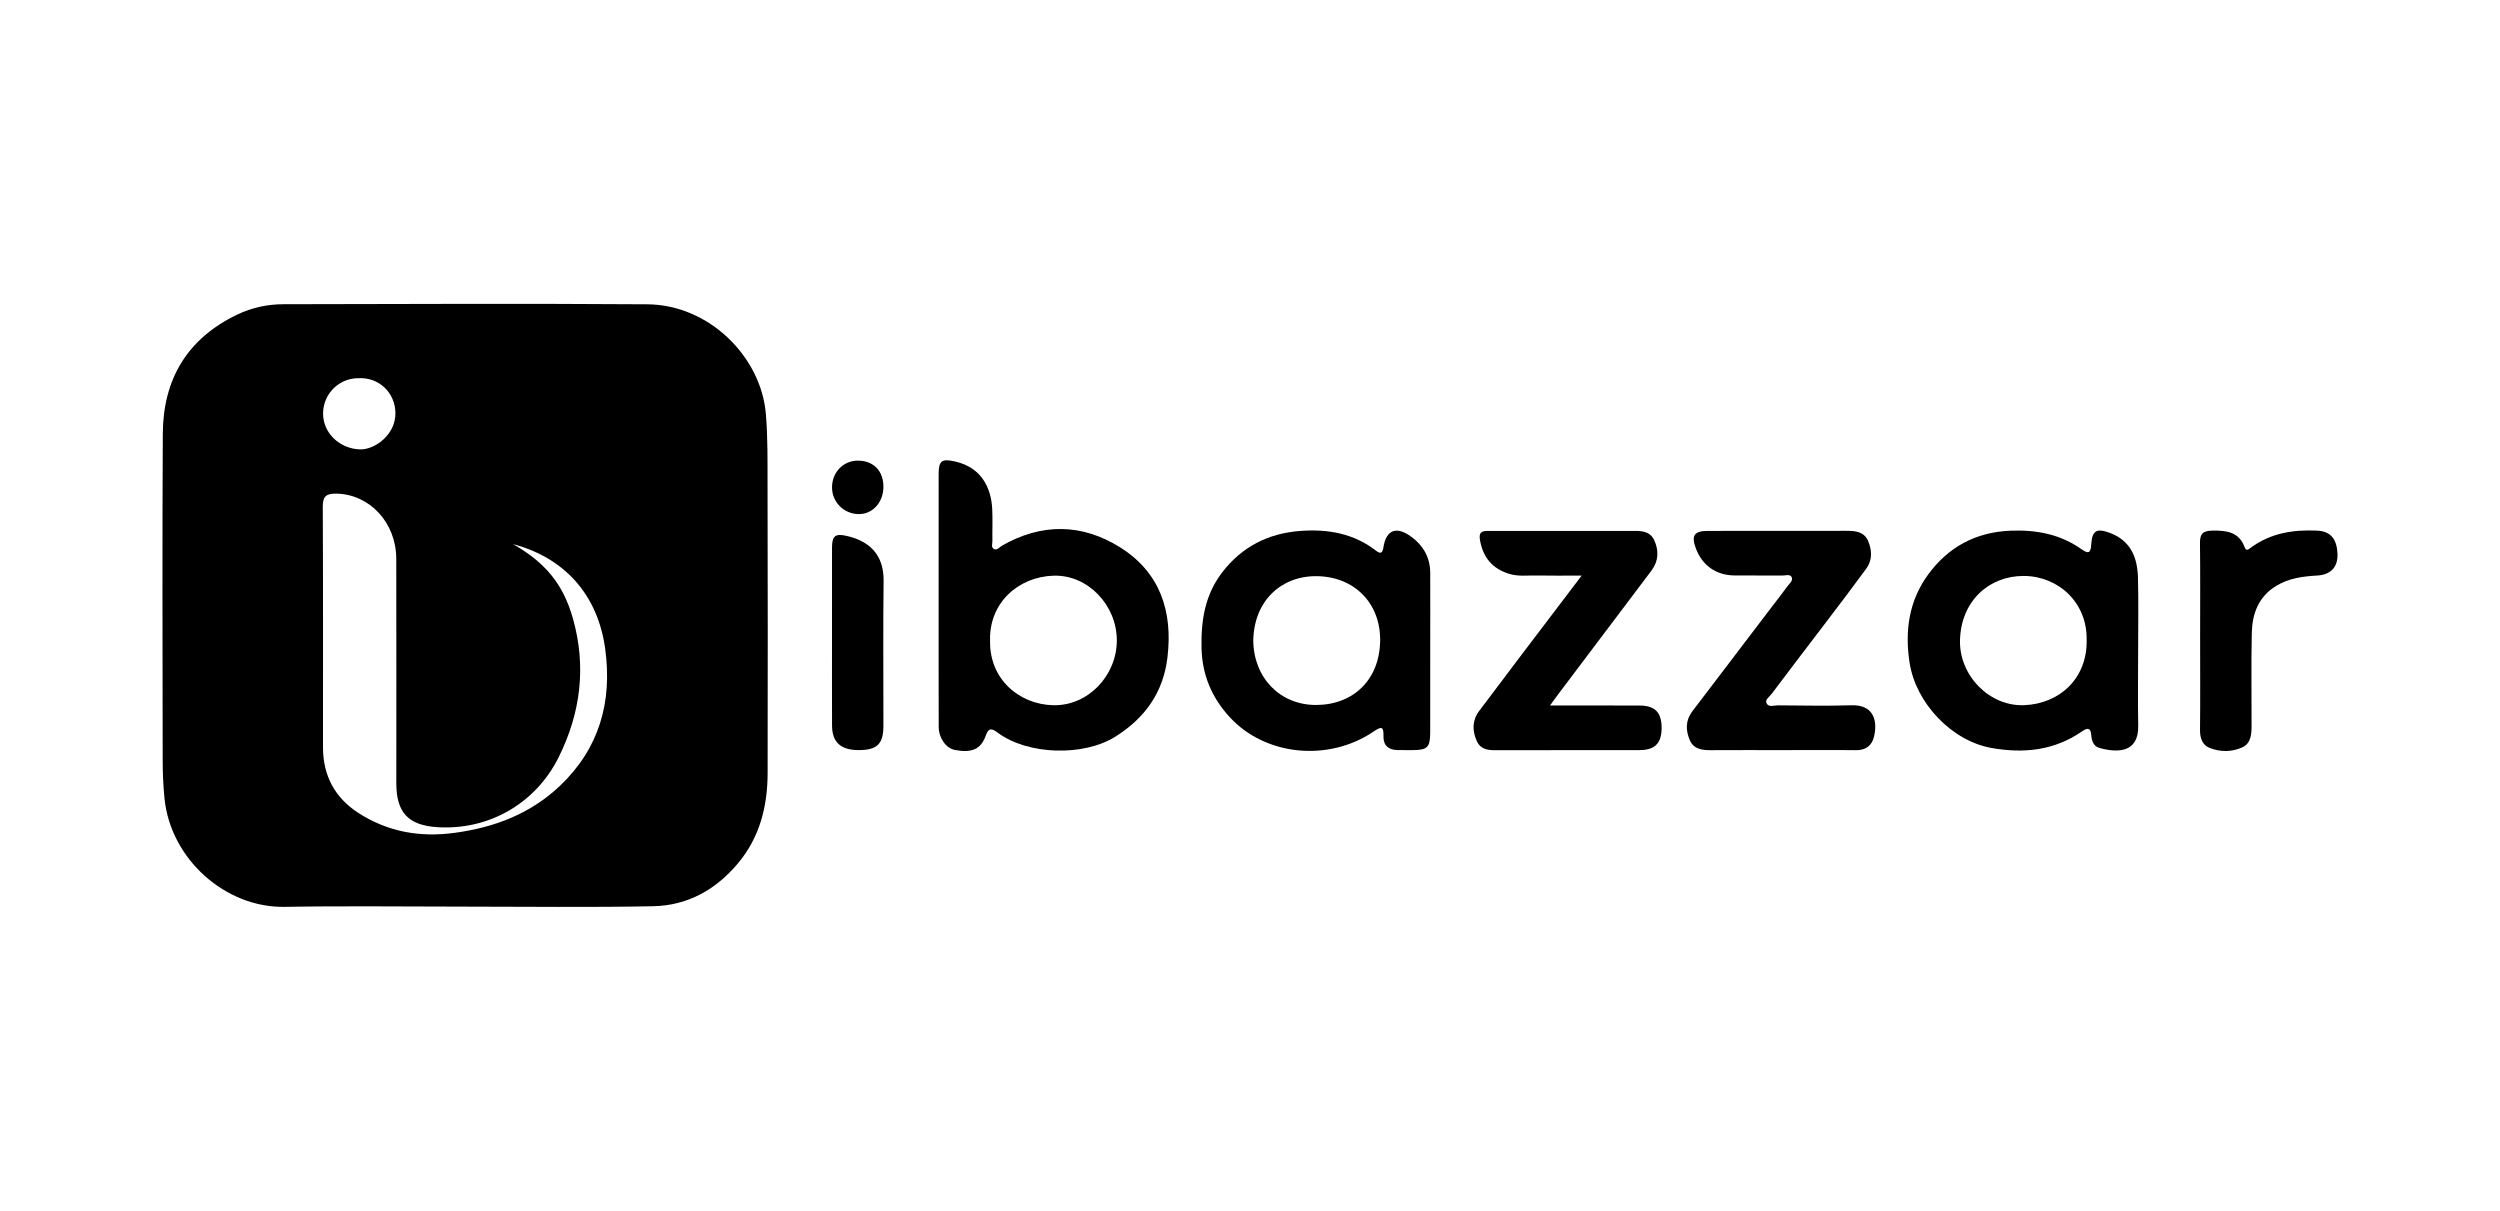 <svg xmlns="http://www.w3.org/2000/svg" xmlns:xlink="http://www.w3.org/1999/xlink" id="Layer_1" x="0px" y="0px" viewBox="0 0 1000 484.31" style="enable-background:new 0 0 1000 484.31;" xml:space="preserve"><g>	<path d="M186,362.65c-24.04,0-48.09-0.32-72.12,0.09c-23.77,0.42-45.66-19.16-48.08-43.37c-0.53-5.28-0.73-10.52-0.73-15.78  c-0.03-43.38-0.2-86.74,0.05-130.12c0.12-21.78,9.78-38.08,29.82-47.65c5.81-2.78,12.03-4.11,18.36-4.13  c48.53-0.11,97.07-0.3,145.6,0.03c24.75,0.17,45.51,20.99,47.44,43.78c0.83,9.82,0.64,19.59,0.68,29.38  c0.12,38.09,0.08,76.17,0.03,114.25c-0.02,13.29-3.07,25.66-11.8,36.13c-8.86,10.6-20.21,16.97-33.98,17.23  C236.21,363,211.1,362.65,186,362.65z M205.23,217.65c12.73,7.28,19.97,15.78,23.91,29.64c5.46,19.23,3.18,37.86-5.72,55.69  c-9.18,18.4-27.85,29.14-48.34,27.9c-11.73-0.72-16.55-5.83-16.55-17.56c0-29.94,0.05-59.87-0.02-89.81  c-0.04-14.56-10.73-25.85-23.99-26.06c-4.17-0.06-5.43,1.15-5.41,5.36c0.16,32.05,0.08,64.1,0.09,96.15  c0,11.29,4.75,20.14,14.18,26.23c11.74,7.56,24.55,9.83,38.46,7.95c16-2.16,30.39-7.66,42.13-18.8c15.7-14.91,21-33.48,18.12-54.72  C239.22,238.24,226.14,223.21,205.23,217.65z M143.27,151.28c-7.74,0.03-13.98,6.28-14.04,14.06c-0.06,7.9,6.69,14.22,14.86,14.42  c5.79,0.14,14.34-5.89,14.08-14.82C157.94,157.14,151.73,150.81,143.27,151.28z"></path>	<path d="M375.45,239.88c0-16.78-0.01-33.55,0.01-50.33c0.01-5.33,1.32-6.16,6.64-4.94c10.37,2.39,14.37,10.33,14.79,19.05  c0.21,4.22,0,8.46,0.07,12.69c0.02,1.13-0.61,2.7,0.71,3.3c1.19,0.53,2.14-0.82,3.14-1.39c15.83-9.07,31.94-8.86,47.11,0.6  c16.06,10.01,21.26,25.58,19.07,44.04c-1.66,14.08-8.97,24.25-20.73,31.69c-12.74,8.07-35.15,7.47-47.21-1.55  c-2.39-1.79-3.63-1.95-4.75,1.21c-1.95,5.48-5.63,7.04-12.43,5.71c-3.49-0.69-6.38-4.75-6.39-9.3  C375.43,273.73,375.46,256.8,375.45,239.88z M396.03,256.35c-0.29,15.25,11.58,25.43,25.28,25.74  c13.89,0.31,25.38-11.79,25.42-25.87c0.03-14.16-11.56-26.34-25.27-25.95C407.41,230.69,395.56,241.06,396.03,256.35z"></path>	<path d="M855.25,260.83c0,9.81-0.16,19.64,0.04,29.45c0.21,10.72-8.02,11-15.54,8.89c-2.3-0.64-3.06-2.8-3.23-5.01  c-0.24-3.04-1.4-3.21-3.73-1.6c-11.08,7.68-23.36,8.93-36.28,6.61c-15.96-2.87-30.2-18.03-32.67-34.05  c-1.98-12.79-0.26-24.74,7.36-35.22c8.02-11.04,19.05-17.06,33-17.62c10.42-0.42,20.07,1.43,28.66,7.58  c3.09,2.21,3.47,0.45,3.64-2.18c0.35-5.49,2.2-6.48,7.4-4.54c8.35,3.1,11.05,9.8,11.28,17.8  C855.45,240.89,855.25,250.86,855.25,260.83z M834.66,256.1c0.32-15.26-11.53-25.72-25.22-25.72c-13.84,0-25,9.95-25.44,25.65  c-0.4,14.06,11.7,26.59,25.65,26.04C823.86,281.53,834.91,271.36,834.66,256.1z"></path>	<path d="M572.09,260.77c0,10.73,0.03,21.45-0.01,32.19c-0.03,6.06-1.09,7.06-7.18,7.09c-1.96,0.01-3.93,0.01-5.89-0.02  c-3.64-0.07-5.71-1.87-5.62-5.57c0.08-3.74-0.64-4.1-3.89-1.89c-17.95,12.23-43.2,9.86-57.53-5.62  c-7.12-7.69-11.12-16.85-11.36-27.74c-0.24-11.05,1.39-21.31,8.26-30.25c7.9-10.28,18.43-15.64,31.3-16.59  c11-0.81,21.33,0.99,30.29,7.95c1.81,1.41,2.55,0.84,2.89-1.32c1.12-7.12,5.19-8.71,11.26-4.23c4.73,3.49,7.44,8.29,7.48,14.29  C572.14,239.62,572.08,250.2,572.09,260.77z M501.31,256.23c0.16,14.87,10.71,25.85,25.24,25.76  c14.93-0.09,25.45-10.27,25.51-26.02c0.06-14.8-10.45-25.45-25.59-25.5C512.35,230.41,501.57,240.45,501.31,256.23z"></path>	<path d="M620,282.2c12.72,0,24.33-0.04,35.93,0.02c6.1,0.03,8.72,2.8,8.72,8.94c-0.01,6.1-2.64,8.86-8.78,8.88  c-18.74,0.04-37.48-0.01-56.22,0.05c-3.58,0.01-7.19,0.21-8.94-3.69c-1.83-4.07-1.88-8.21,0.93-11.97  c5.49-7.35,11.02-14.67,16.56-21.97c7.88-10.41,15.78-20.8,24.47-32.23c-6.71,0-12.36,0.09-18-0.03  c-3.74-0.08-7.49,0.49-11.23-0.73c-6.53-2.12-10.11-6.37-11.4-13.17c-0.67-3.48,0.61-3.93,3.37-3.93c11.34,0.03,22.67,0,34.01,0  c7.71,0,15.42,0.03,23.13-0.01c3.54-0.02,7.27-0.17,9.07,3.59c2.01,4.2,1.84,8.47-1.09,12.36c-12.05,15.97-24.08,31.94-36.13,47.91  C623.13,277.86,621.94,279.55,620,282.2z"></path>	<path d="M712.92,300.05c-9.52,0-19.04-0.04-28.56,0.02c-3.5,0.02-6.86-0.38-8.42-3.96c-1.69-3.9-1.81-7.91,0.96-11.55  c10.65-14,21.31-28,31.97-42c2.01-2.63,4.06-5.23,6-7.91c0.83-1.16,2.49-2.36,1.77-3.83c-0.63-1.28-2.48-0.59-3.78-0.6  c-6.35-0.06-12.7,0.02-19.04-0.04c-7.39-0.06-12.94-4-15.5-10.88c-1.89-5.08-0.64-6.93,4.76-6.94c18.44-0.02,36.88,0.02,55.32-0.03  c3.63-0.01,7.17,0.23,8.83,4.03c1.62,3.75,1.77,7.71-0.77,11.17c-5.51,7.52-11.16,14.94-16.8,22.36  c-7.01,9.23-14.08,18.39-21.01,27.67c-0.83,1.11-2.74,2.28-2.04,3.73c0.84,1.75,3,0.84,4.57,0.85c9.82,0.07,19.66,0.27,29.47-0.03  c8.97-0.27,10.55,6.47,8.87,12.87c-0.85,3.23-3.27,5.16-7.1,5.09C732.57,299.95,722.74,300.05,712.92,300.05z"></path>	<path d="M880.05,254.42c0-12.39,0.1-24.78-0.06-37.17c-0.05-3.72,1.17-4.95,4.93-5c5.65-0.09,10.64,0.45,12.93,6.62  c0.62,1.67,1.43,0.97,2.37,0.27c7.92-5.85,16.87-7.33,26.53-6.9c5.9,0.26,7.98,3.79,8.24,9.18c0.27,5.51-2.84,8.49-8.08,8.79  c-5.74,0.33-11.36,1.05-16.44,4.15c-7.07,4.31-9.57,11.09-9.75,18.76c-0.28,12.38-0.06,24.78-0.09,37.17  c-0.01,3.38-0.2,7.01-3.68,8.63c-4.22,1.96-8.91,1.92-13.15,0.23c-2.74-1.09-3.84-3.83-3.79-7.1  C880.14,279.5,880.05,266.96,880.05,254.42z"></path>	<path d="M332.8,254.84c0-11.94-0.02-23.88,0.01-35.82c0.01-4.63,1.26-5.69,5.76-4.68c8.66,1.93,15.01,7.1,14.87,17.99  c-0.24,19.34-0.05,38.69-0.07,58.03c-0.01,7.23-2.55,9.69-9.87,9.68c-7.21-0.01-10.65-3.12-10.68-9.84  C332.77,278.42,332.8,266.63,332.8,254.84z"></path>	<path d="M353.37,194.76c-0.03,6.27-4.42,11.03-10.03,10.88c-5.88-0.15-10.51-4.83-10.53-10.66c-0.02-6.05,4.52-10.75,10.35-10.73  C349.42,184.28,353.4,188.38,353.37,194.76z"></path></g></svg>